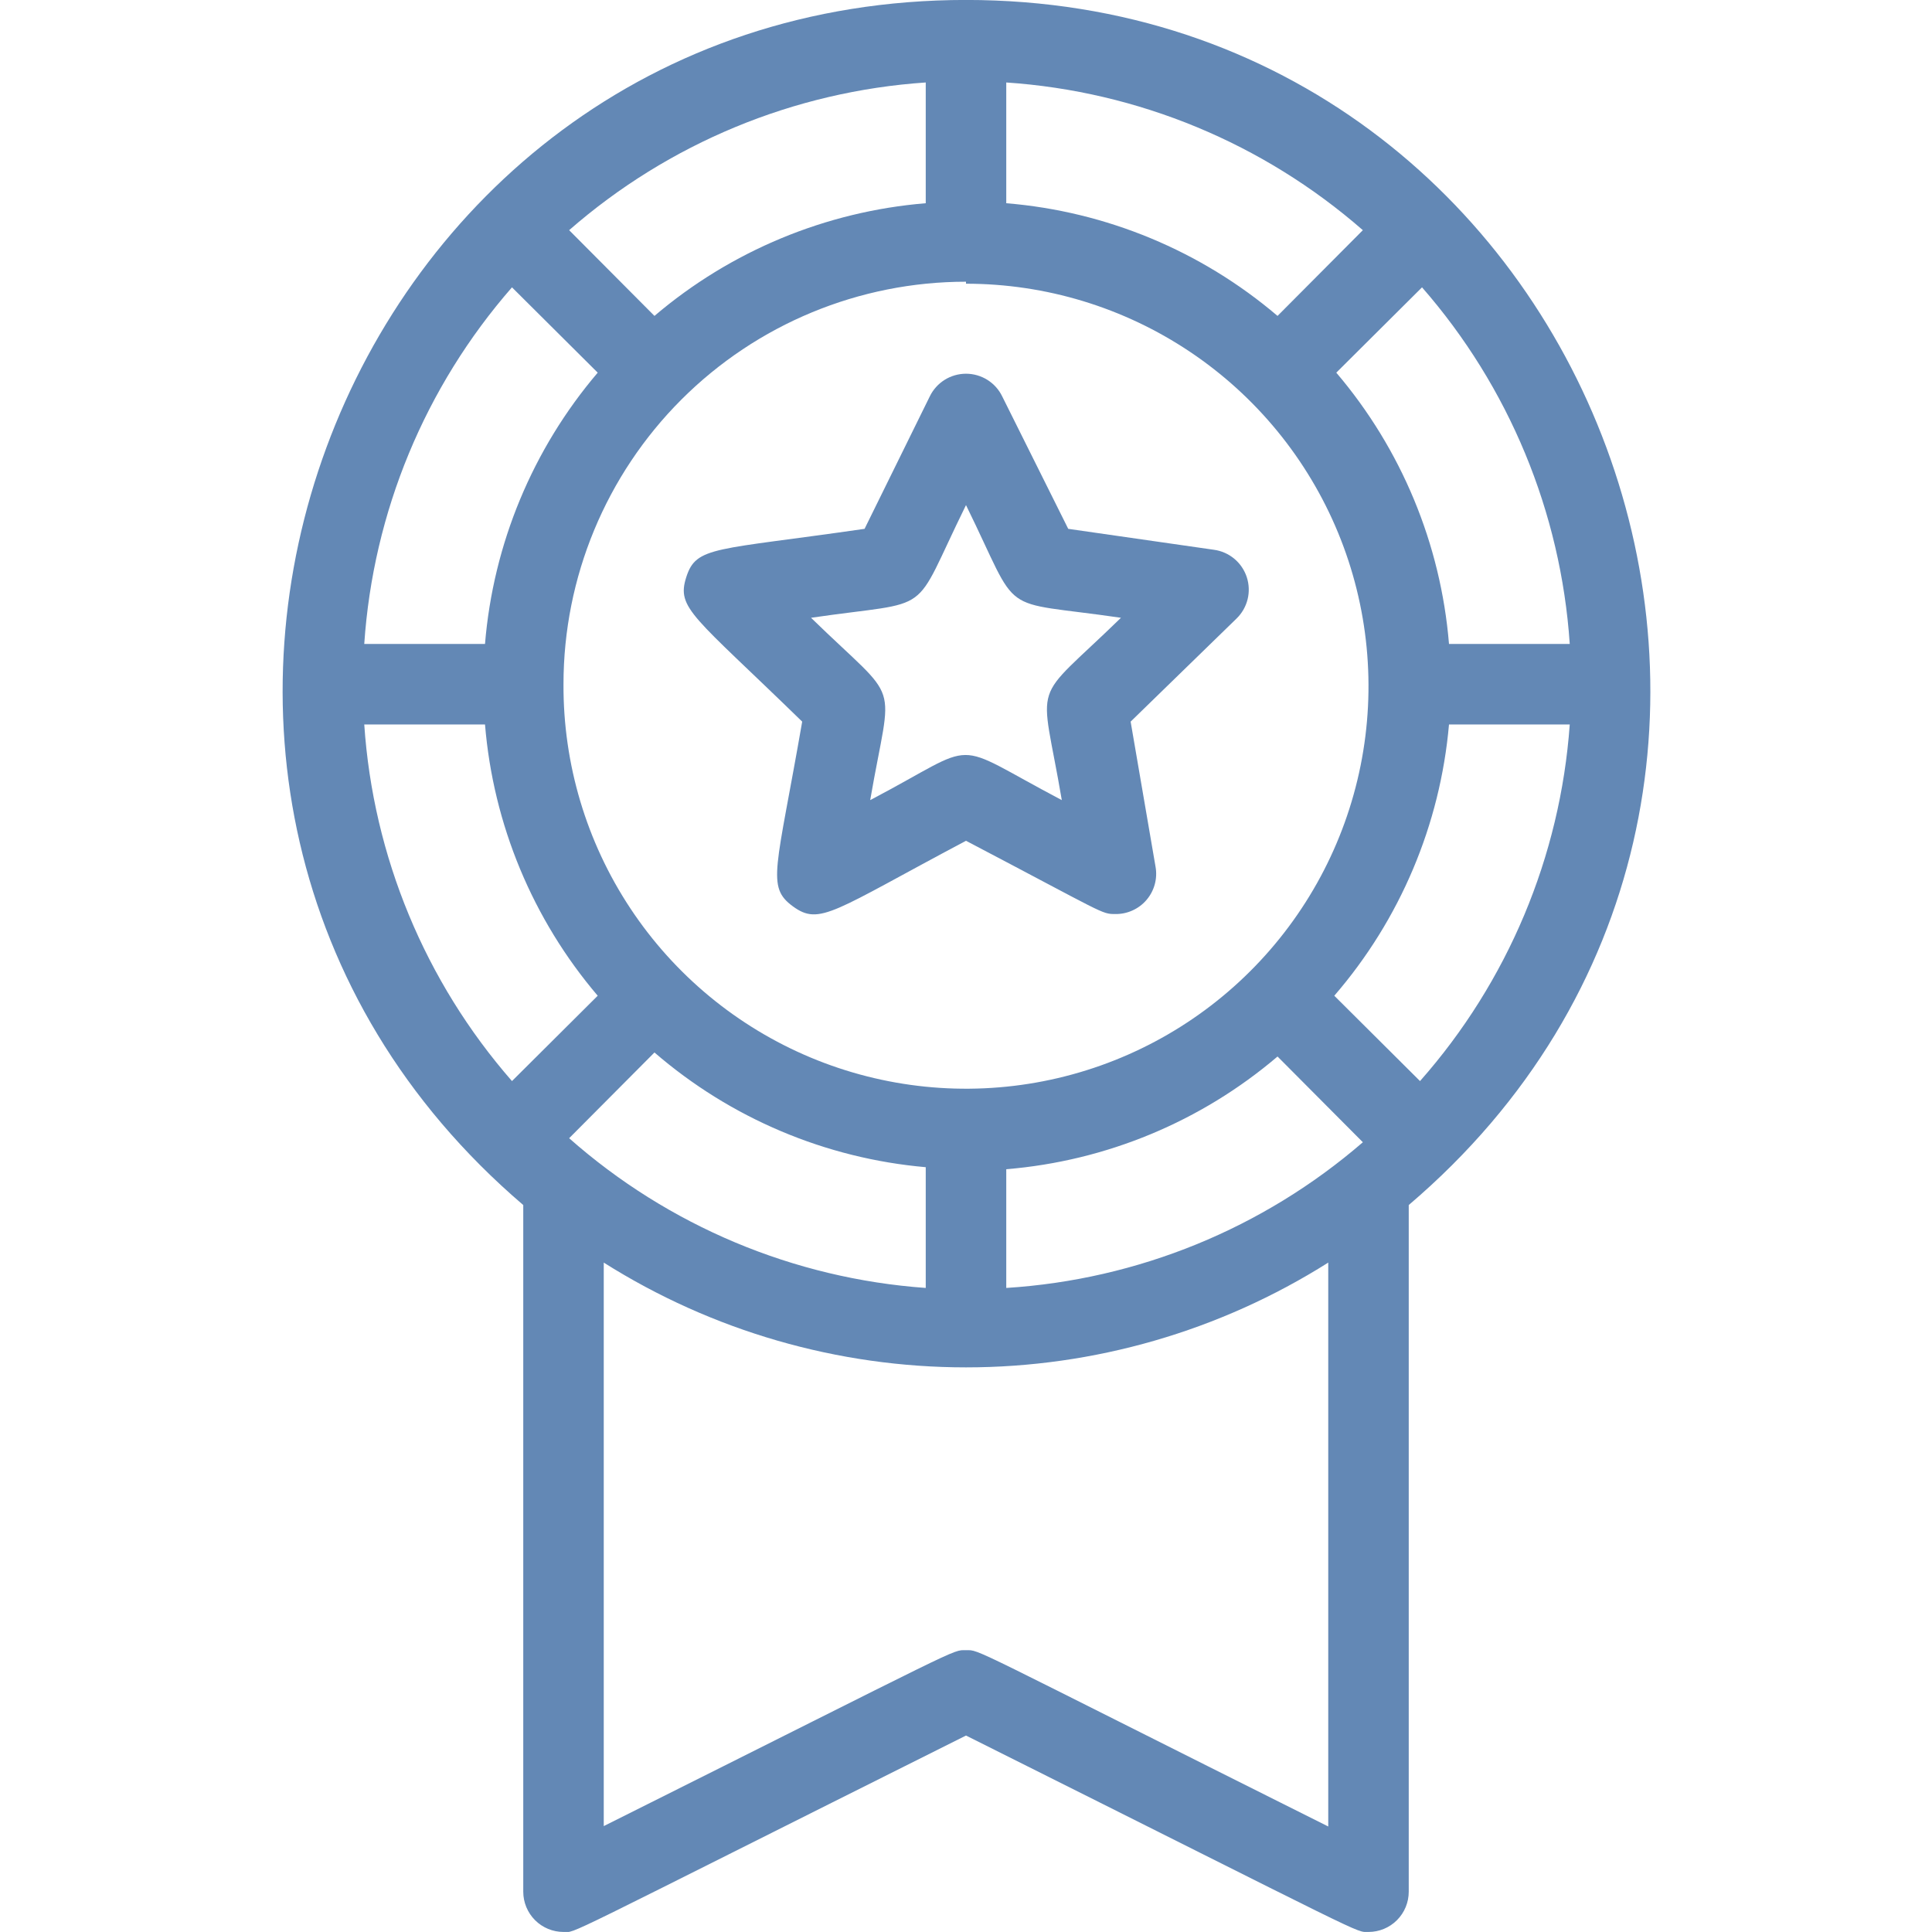 <svg width="80" height="80" viewBox="0 0 80 80" fill="none" xmlns="http://www.w3.org/2000/svg">
<g clip-path="url(#clip0_3032_5193)">
<path d="M40 -0.002C13.817 -0.002 1.667 32.798 21.667 49.898V78.331C21.667 78.773 21.842 79.197 22.155 79.51C22.467 79.823 22.891 79.998 23.333 79.998C23.9 79.998 22.733 80.498 40 71.865C56.967 80.348 56.1 79.998 56.667 79.998C57.109 79.998 57.533 79.823 57.845 79.51C58.158 79.197 58.333 78.773 58.333 78.331V49.898C78.433 32.781 66.167 -0.002 40 -0.002ZM58.8 44.765L55.25 41.231C57.974 38.079 59.636 34.148 60 29.998H65C64.609 35.467 62.43 40.656 58.8 44.765ZM23.567 47.131L27.1 43.581C30.253 46.305 34.183 47.967 38.333 48.331V53.331C32.864 52.94 27.676 50.761 23.567 47.131ZM52.9 13.081C49.737 10.388 45.807 8.755 41.667 8.415V3.415C47.126 3.783 52.313 5.932 56.433 9.531L52.9 13.081ZM38.333 8.415C34.193 8.755 30.263 10.388 27.1 13.081L23.567 9.531C27.687 5.932 32.874 3.783 38.333 3.415V8.415ZM40 11.748C43.3 11.748 46.526 12.728 49.268 14.563C52.011 16.398 54.147 19.006 55.406 22.056C56.665 25.106 56.99 28.462 56.34 31.697C55.69 34.932 54.094 37.902 51.755 40.229C49.416 42.557 46.439 44.138 43.2 44.771C39.962 45.405 36.608 45.063 33.564 43.789C30.52 42.514 27.923 40.365 26.102 37.614C24.28 34.862 23.317 31.631 23.333 28.331C23.333 23.911 25.089 19.672 28.215 16.546C31.34 13.421 35.58 11.665 40 11.665V11.748ZM41.667 48.415C45.807 48.074 49.737 46.442 52.9 43.748L56.433 47.298C52.302 50.868 47.116 52.987 41.667 53.331V48.415ZM65 26.665H60C59.659 22.524 58.027 18.595 55.333 15.431L58.883 11.898C62.483 16.018 64.632 21.206 65 26.665ZM21.2 11.898L24.75 15.431C22.056 18.595 20.424 22.524 20.083 26.665H15.083C15.451 21.206 17.6 16.018 21.2 11.898ZM15.083 29.998H20.083C20.424 34.139 22.056 38.068 24.75 41.231L21.2 44.765C17.6 40.644 15.451 35.457 15.083 29.998ZM55 75.631C39.9 68.081 40.6 68.331 40 68.331C39.4 68.331 40.1 68.065 25 75.615V52.281C29.49 55.116 34.691 56.62 40 56.62C45.309 56.62 50.51 55.116 55 52.281V75.631Z" fill="#6388B5"/>
<path d="M33.217 29.881C32.15 36.031 31.717 36.715 32.833 37.531C33.95 38.348 34.5 37.731 40 34.815C45.783 37.848 45.6 37.848 46.183 37.848C46.428 37.852 46.671 37.801 46.894 37.7C47.117 37.599 47.316 37.451 47.475 37.264C47.634 37.078 47.75 36.859 47.815 36.623C47.88 36.387 47.892 36.139 47.85 35.898L46.817 29.881L51.2 25.615C51.425 25.397 51.584 25.121 51.66 24.817C51.735 24.514 51.723 24.195 51.626 23.897C51.528 23.6 51.349 23.336 51.109 23.136C50.869 22.936 50.577 22.807 50.267 22.765L44.233 21.898L41.5 16.415C41.364 16.133 41.151 15.895 40.885 15.729C40.62 15.563 40.313 15.475 40 15.475C39.687 15.475 39.38 15.563 39.115 15.729C38.85 15.895 38.636 16.133 38.5 16.415L35.8 21.898C29.583 22.798 28.833 22.598 28.417 23.898C28 25.198 28.7 25.481 33.217 29.881ZM40 20.915C42.333 25.665 41.183 24.815 46.417 25.581C42.617 29.281 43.083 27.915 43.967 33.131C39.183 30.615 40.733 30.665 36.033 33.131C36.933 27.915 37.383 29.281 33.583 25.581C38.817 24.815 37.667 25.648 40 20.915Z" fill="#6388B5"/>
</g>
<defs>
<clipPath id="clip0_3032_5193">
<rect width="80" height="80" fill="white" transform="translate(0 -0.002)"/>
</clipPath>
</defs>
</svg>
